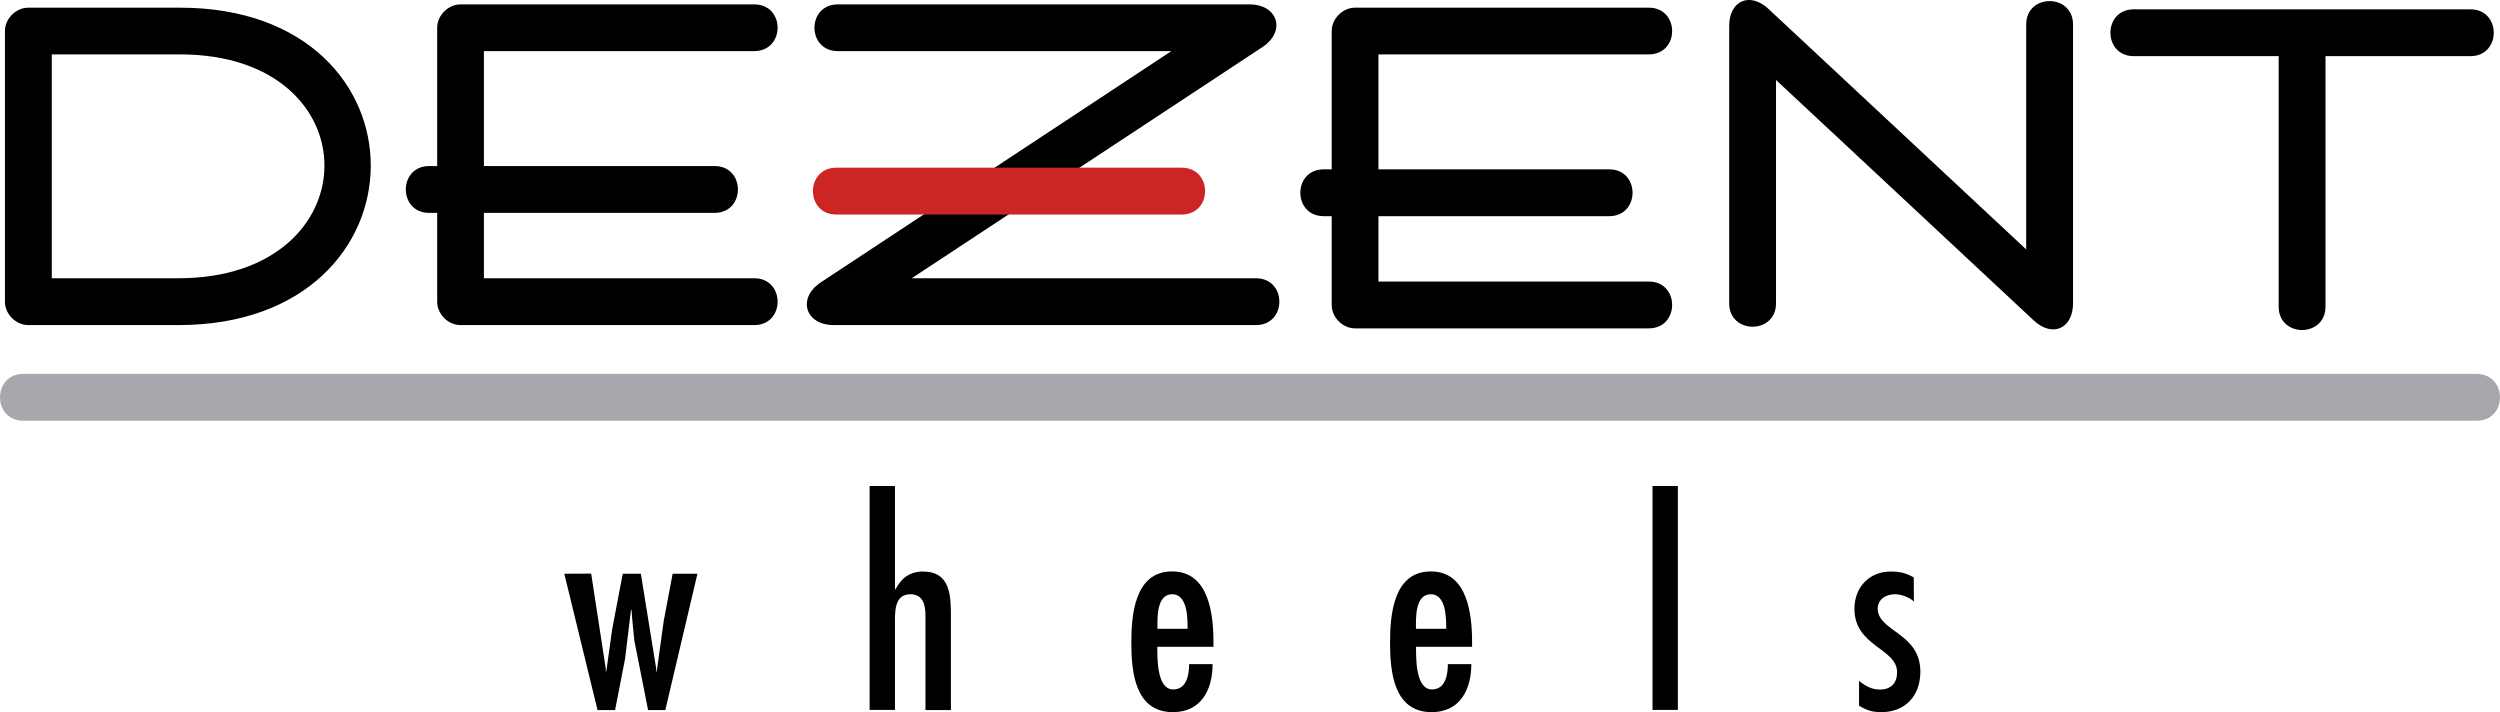 <?xml version="1.0" encoding="utf-8"?>
<!-- Generator: Adobe Illustrator 23.0.6, SVG Export Plug-In . SVG Version: 6.00 Build 0)  -->
<svg version="1.1" id="Ebene" xmlns="http://www.w3.org/2000/svg" xmlns:xlink="http://www.w3.org/1999/xlink" x="0px" y="0px"
	 viewBox="0 0 2279.4 649.3" style="enable-background:new 0 0 2279.4 649.3;" xml:space="preserve">
<style type="text/css">
	.st0{fill:#CD2524;}
	.st1{fill:#A6A8AD;}
</style>
<g>
	<path d="M514.5,523.1l30.3,124.3h16l9.1-46.7l5.4-44.6h0.5l0.5,6.9l2,20.7l12.6,63.7h15.7l29.3-124.3h-22.6l-8.1,42.8l-6.4,46.3
		h-0.5v-2.5l-14-86.6h-16.5l-9.6,50.4l-5.4,38.6h-0.5v-2.5l-13.3-86.6L514.5,523.1L514.5,523.1z M792.9,443.1v204.2H816v-77.5
		c0-10.6-1.2-28,14-28c12.3,0,13.8,11.1,13.8,19.7v85.9H867v-85.4c0-18.9-0.5-40.9-25.4-40.9c-12.3,0-19.9,6.2-25.1,16.2H816v-94.2
		H792.9z M1055.3,573.3c0-9.6-1-31.5,13.5-31.5c14,0,14,21.9,14,31.5H1055.3z M1106.4,589.7V586c0-25.6-3.9-65-37.7-65
		c-34.2,0-37.2,39.6-37.2,65c0,26.3,3.2,63.3,37.9,63.3c26.1,0,36.2-20.9,36.2-43.8h-21.4c0,9.6-2.2,23.1-14.5,23.1
		c-15,0-14.5-28.5-14.5-38.9L1106.4,589.7L1106.4,589.7z M1291,573.3c0-9.6-1-31.5,13.6-31.5c14,0,14,21.9,14,31.5H1291z
		 M1342.2,589.7V586c0-25.6-3.9-65-37.6-65c-34.2,0-37.2,39.6-37.2,65c0,26.3,3.2,63.3,37.9,63.3c26.1,0,36.2-20.9,36.2-43.8h-21.4
		c0,9.6-2.2,23.1-14.5,23.1c-15,0-14.5-28.5-14.5-38.9L1342.2,589.7L1342.2,589.7z M1529.8,443.1h-23.1v204.2h23.1V443.1z
		 M1744.9,526.5c-6.7-4-13-5.4-20.9-5.4c-19.7,0-33.2,14.3-33.2,34c0,34.4,38.9,35.9,38.9,57.8c0,9.6-5.4,15.8-15.5,15.8
		c-7.8,0-13.3-3.2-19.2-7.9v22.6c6.9,4.2,12.1,5.9,20.2,5.9c22.1,0,35.7-15,35.7-36.9c0-35.4-38.4-36.4-38.9-57.3
		c0-8.4,7.1-13.3,15.8-13.3c5.7,0,12.8,2.7,17.2,6.6L1744.9,526.5L1744.9,526.5z M4.5,28.3C4.5,17,14.5,7,25.8,7h138.4
		c232.8,0,231.3,289.4-1.5,289.4H25.8c-11.3,0-21.3-10-21.3-21.3L4.5,28.3L4.5,28.3z M47.2,49.6v204.1h115.6
		c176.3,0,177.9-204.1,1.5-204.1H47.2z M763.9,4h375.2c26.3,0,33.7,24.7,11.7,39.1L831.3,253.7h313.8c28.5,0,28.5,42.7,0,42.7H760.3
		c-26.3,0-33.7-24.7-11.7-39.1L1068,46.6H763.9C735.5,46.6,735.5,4,763.9,4z"/>
	<path class="st0" d="M1077.4,195.6H762.5c-28.4,0-28.4-42.7,0-42.7h314.9C1105.9,152.9,1105.9,195.6,1077.4,195.6z"/>
	<path d="M1576.6,276.5V23.8c0-23.3,18.9-31.5,35.9-15.6l234.9,219.2V22.3c0-28.4,42.7-28.4,42.7,0v254.2
		c0,23.3-18.9,31.5-35.9,15.6L1619.3,72.9v203.7C1619.3,305,1576.6,305,1576.6,276.5z"/>
	<path class="st1" d="M2258.1,383.6H21.3c-28.4,0-28.4-42.7,0-42.7h2236.7C2286.5,341,2286.5,383.6,2258.1,383.6z"/>
	<path d="M2077.6,279.6V51.2h-132.1c-28.4,0-28.4-42.7,0-42.7h306.9c28.4,0,28.4,42.7,0,42.7h-132.1v228.4
		C2120.2,308,2077.6,308,2077.6,279.6z M1503.3,49.6h-246.5v104.8h210.4c28.4,0,28.4,42.7,0,42.7h-210.4v59.6h246.5
		c28.4,0,28.4,42.7,0,42.7h-267.8c-11.3,0-21.3-10-21.3-21.3v-81h-7.3c-28.4,0-28.4-42.7,0-42.7h7.3V28.3c0-11.3,10-21.3,21.3-21.3
		h267.8C1531.7,7,1531.7,49.6,1503.3,49.6z M687.6,46.6H441.2v104.8h210.3c28.4,0,28.4,42.7,0,42.7H441.2v59.6h246.5
		c28.4,0,28.4,42.7,0,42.7H419.9c-11.3,0-21.3-10-21.3-21.3v-81h-7.3c-28.4,0-28.4-42.7,0-42.7h7.3V25.3c0-11.3,10-21.3,21.3-21.3
		h267.8C716.1,4,716.1,46.6,687.6,46.6L687.6,46.6z"/>
</g>
</svg>

